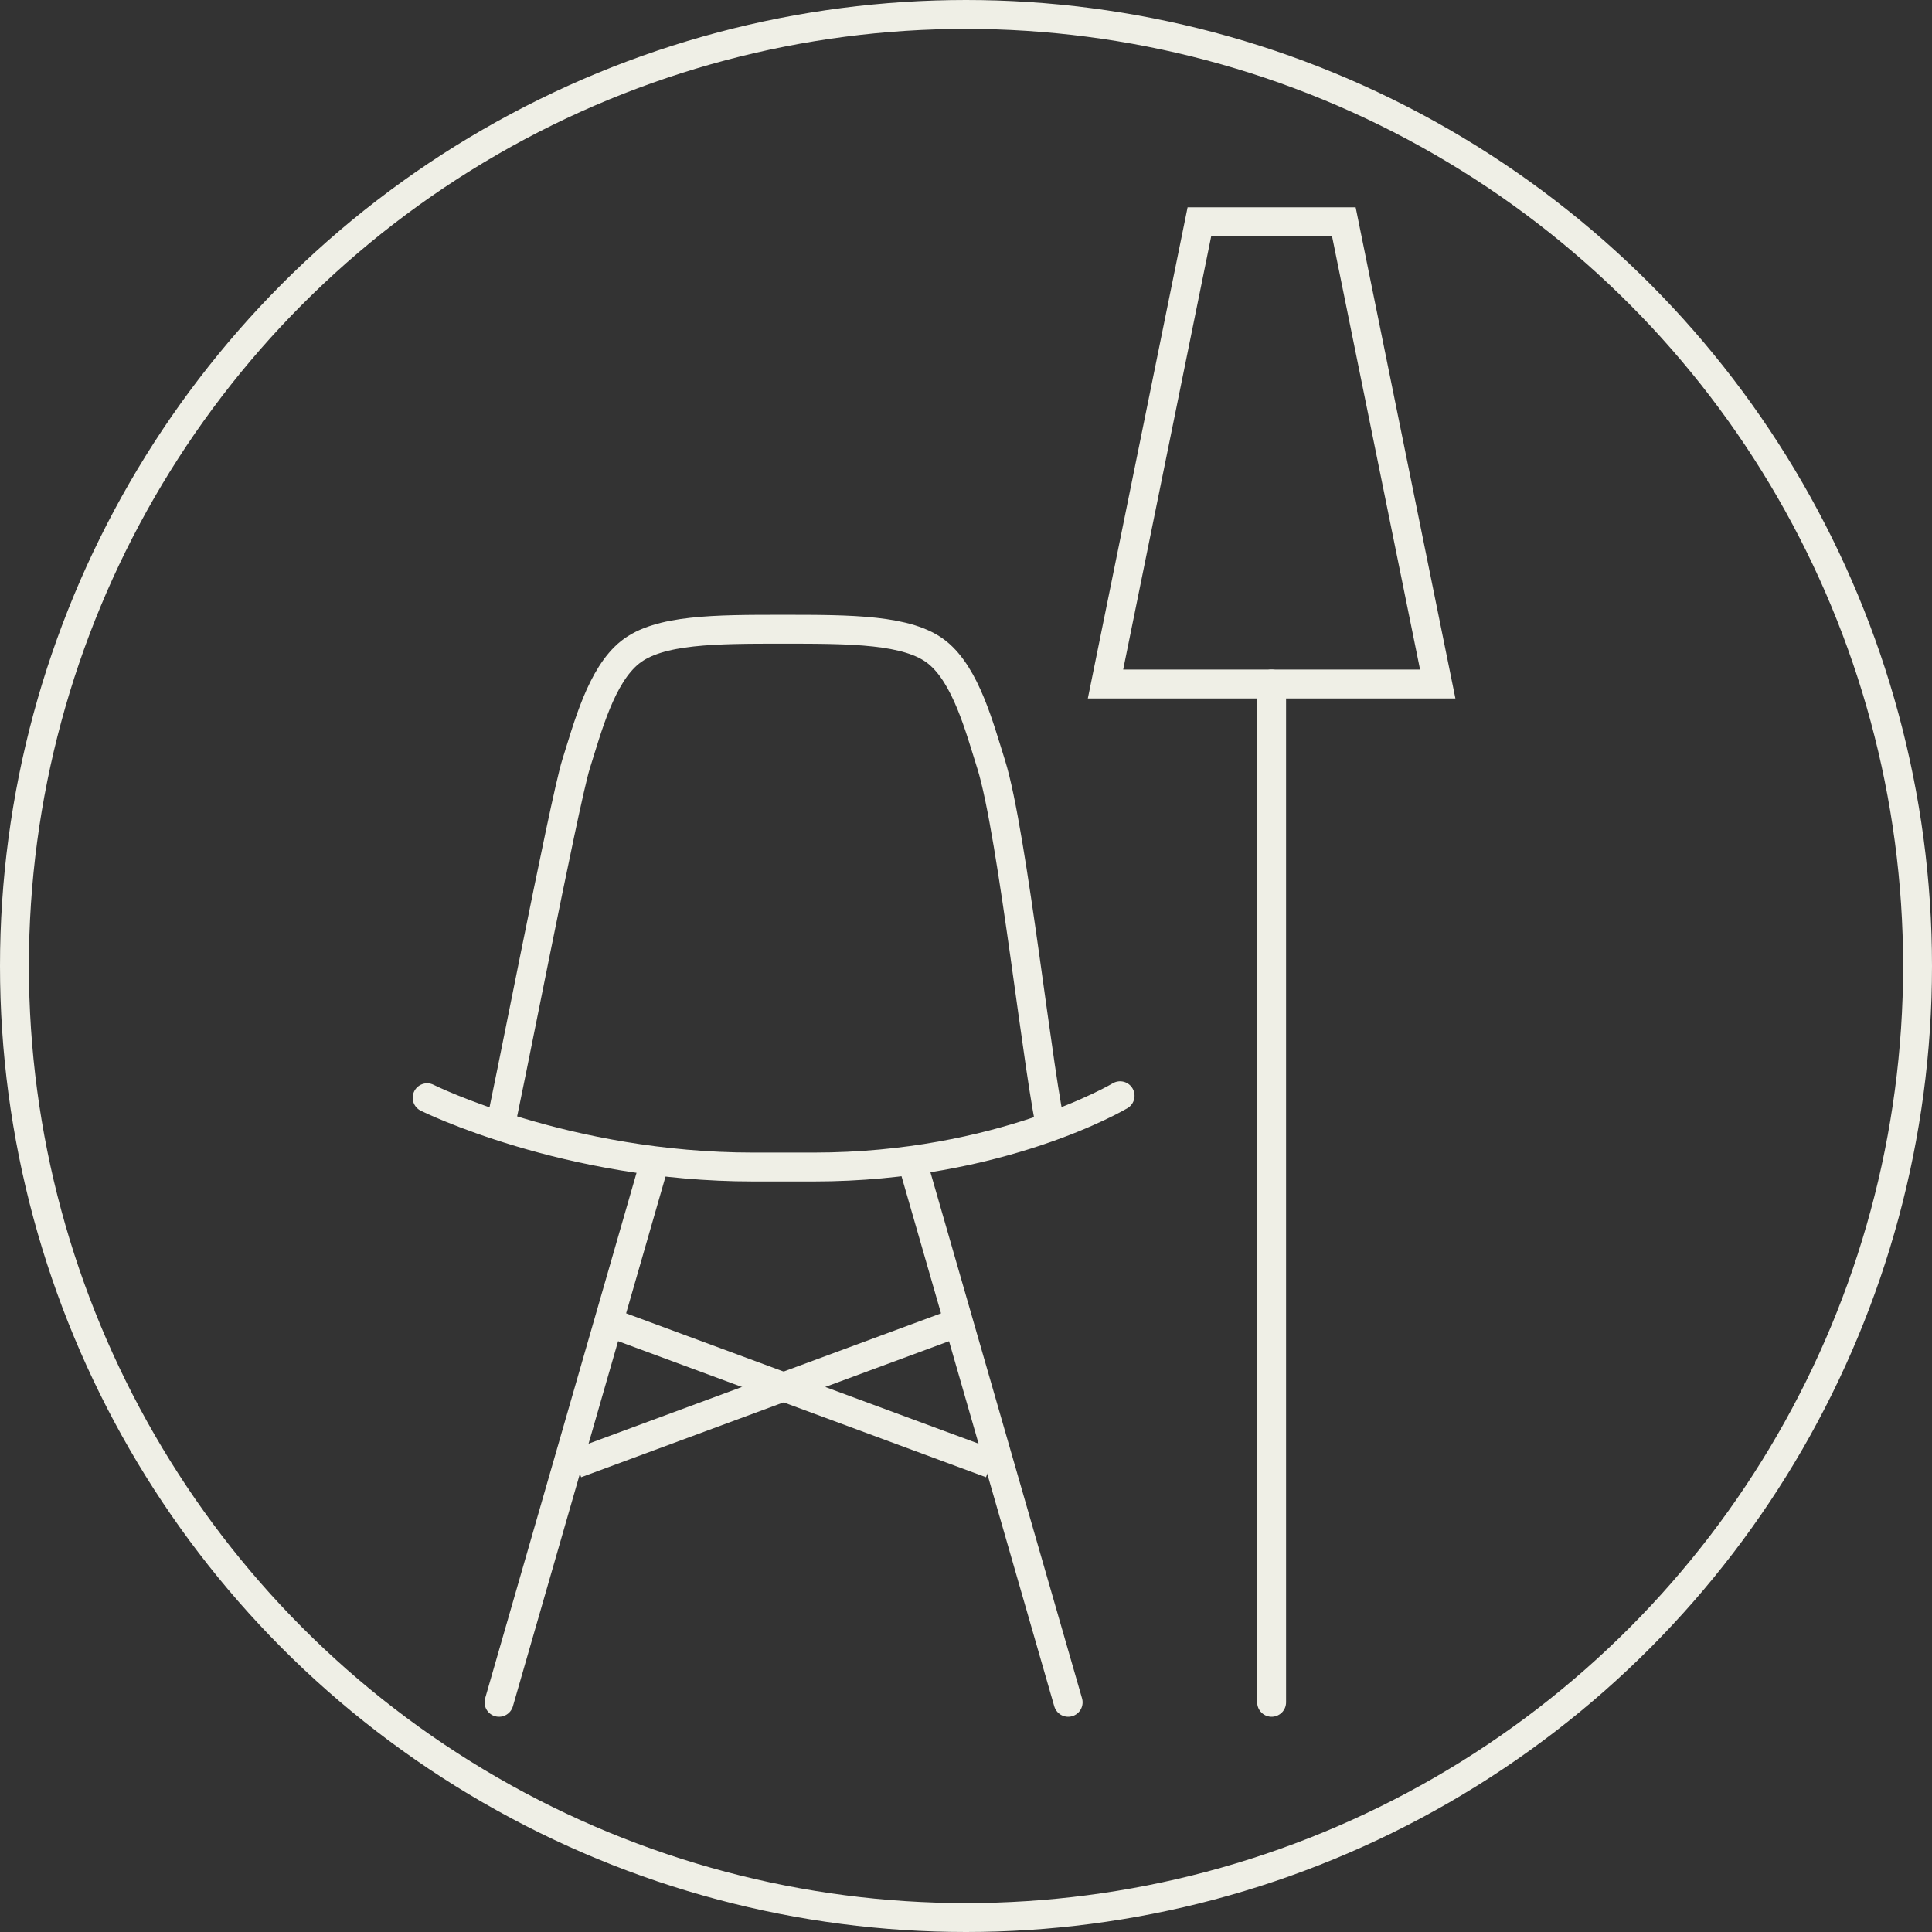 <svg xmlns="http://www.w3.org/2000/svg" xmlns:xlink="http://www.w3.org/1999/xlink" id="Layer_1" x="0px" y="0px" width="66.876px" height="66.876px" viewBox="67.628 62.002 66.876 66.876" xml:space="preserve"><rect x="67.628" y="62.002" width="66.876" height="66.876" fill="#333333" stroke="none"/><circle fill="none" stroke="#EFEFE6" stroke-miterlimit="10" cx="101.066" cy="95.44" r="32.938"></circle><line fill="none" stroke="#EFEFE6" stroke-linecap="round" stroke-miterlimit="10" x1="99.262" y1="102.398" x2="104.602" y2="120.928"></line><path fill="none" stroke="#EFEFE6" stroke-miterlimit="10" d="M84.901,101.165c0.2-0.733,2.267-11.447,2.667-12.714 c0.401-1.267,0.867-3.067,1.868-3.868c1-0.8,2.96-0.8,5.296-0.8c2.335,0,4.334,0,5.334,0.8c1,0.8,1.467,2.601,1.868,3.868 c0.756,2.395,1.67,11.149,2.121,12.797"></path><path fill="none" stroke="#EFEFE6" stroke-linecap="round" stroke-linejoin="round" stroke-miterlimit="10" d="M106.4,99.931 c0,0-4.133,2.467-10.604,2.467h-2.096c-6.468,0-11.287-2.398-11.287-2.398"></path><line fill="none" stroke="#EFEFE6" stroke-linecap="round" stroke-miterlimit="10" x1="90.24" y1="102.398" x2="84.901" y2="120.928"></line><polygon fill="none" stroke="#EFEFE6" stroke-miterlimit="10" points="117.395,85.679 105.895,85.679 109.145,69.679  114.145,69.679 "></polygon><line fill="none" stroke="#EFEFE6" stroke-linecap="round" stroke-miterlimit="10" x1="111.645" y1="85.679" x2="111.645" y2="120.928"></line><line fill="none" stroke="#EFEFE6" stroke-miterlimit="10" x1="88.692" y1="107.771" x2="101.932" y2="112.667"></line><line fill="none" stroke="#EFEFE6" stroke-miterlimit="10" x1="100.811" y1="107.771" x2="87.571" y2="112.667"></line></svg>
